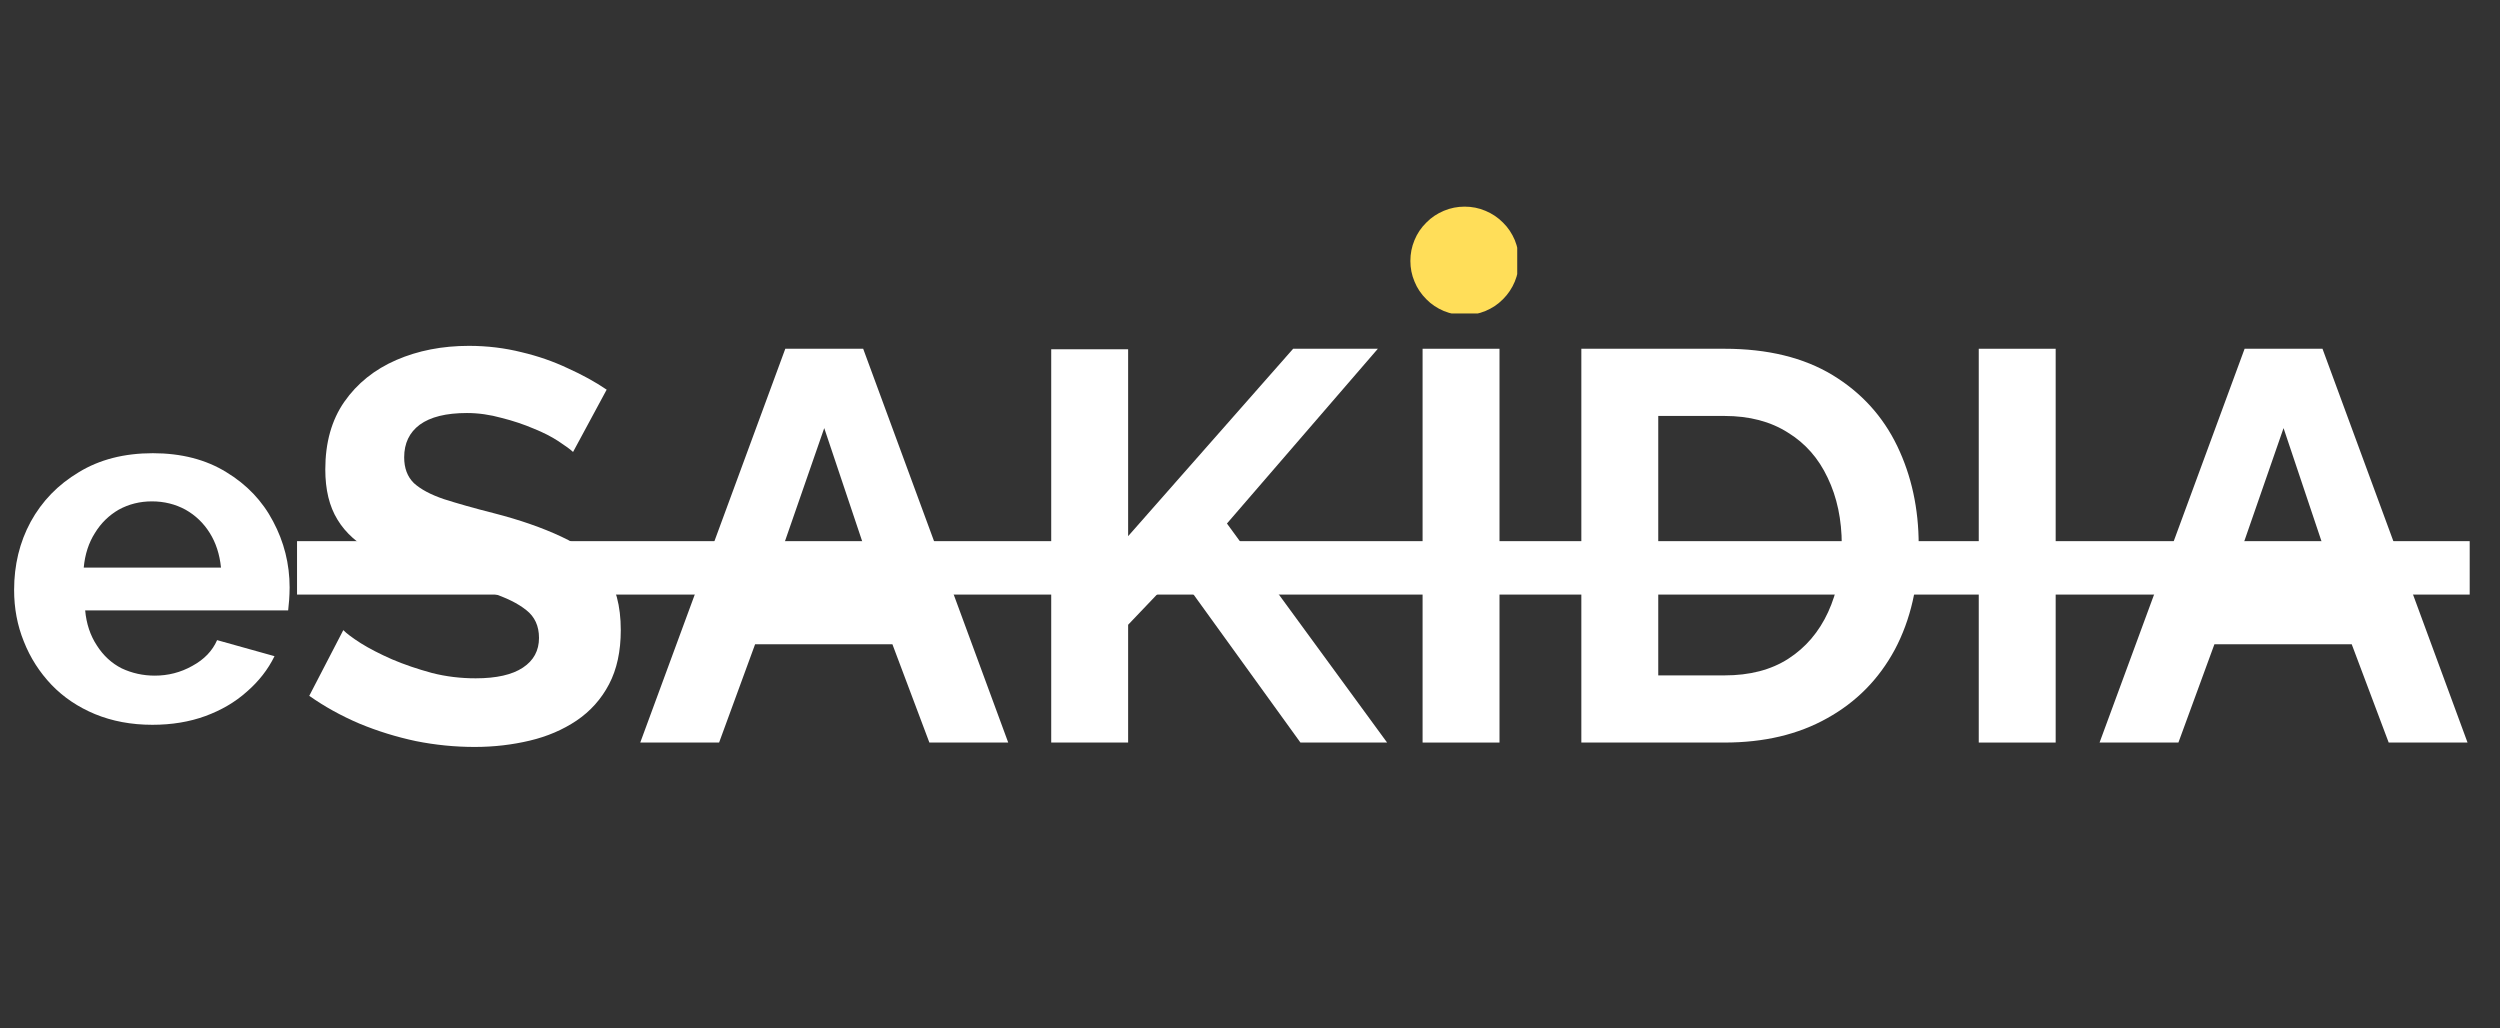 <svg xmlns="http://www.w3.org/2000/svg" xmlns:xlink="http://www.w3.org/1999/xlink" width="107" zoomAndPan="magnify" viewBox="0 0 80.25 33" height="44" preserveAspectRatio="xMidYMid meet" version="1.0"><rect x="0" y="0" width="80.25" height="33" fill="#333333" stroke="none"/><defs><g/><clipPath id="0df7bf7511"><path d="M 67 11 L 79.508 11 L 79.508 24 L 67 24 Z M 67 11 " clip-rule="nonzero"/></clipPath><clipPath id="9bdc54cbd5"><path d="M 9 17 L 79.508 17 L 79.508 20 L 9 20 Z M 9 17 " clip-rule="nonzero"/></clipPath><clipPath id="12b94b9ac7"><path d="M 45.273 6.633 L 48.703 6.633 L 48.703 10.062 L 45.273 10.062 Z M 45.273 6.633 " clip-rule="nonzero"/></clipPath></defs><g fill="#ffffff" fill-opacity="1"><g transform="translate(0, 23.11)"><g><path d="M 4.891 0.156 C 4.211 0.156 3.598 0.039 3.047 -0.188 C 2.504 -0.414 2.039 -0.727 1.656 -1.125 C 1.27 -1.531 0.973 -1.992 0.766 -2.516 C 0.555 -3.035 0.453 -3.586 0.453 -4.172 C 0.453 -4.973 0.629 -5.703 0.984 -6.359 C 1.348 -7.023 1.863 -7.555 2.531 -7.953 C 3.195 -8.359 3.988 -8.562 4.906 -8.562 C 5.82 -8.562 6.609 -8.359 7.266 -7.953 C 7.922 -7.555 8.422 -7.031 8.766 -6.375 C 9.117 -5.719 9.297 -5.008 9.297 -4.25 C 9.297 -4.113 9.289 -3.977 9.281 -3.844 C 9.27 -3.719 9.258 -3.609 9.25 -3.516 L 2.734 -3.516 C 2.773 -3.086 2.898 -2.711 3.109 -2.391 C 3.316 -2.066 3.582 -1.82 3.906 -1.656 C 4.238 -1.5 4.594 -1.422 4.969 -1.422 C 5.395 -1.422 5.797 -1.523 6.172 -1.734 C 6.555 -1.941 6.82 -2.219 6.969 -2.562 L 8.812 -2.047 C 8.602 -1.617 8.305 -1.238 7.922 -0.906 C 7.547 -0.57 7.102 -0.312 6.594 -0.125 C 6.082 0.062 5.516 0.156 4.891 0.156 Z M 2.688 -4.891 L 7.094 -4.891 C 7.051 -5.316 6.93 -5.688 6.734 -6 C 6.535 -6.32 6.273 -6.57 5.953 -6.75 C 5.629 -6.926 5.27 -7.016 4.875 -7.016 C 4.488 -7.016 4.133 -6.926 3.812 -6.75 C 3.5 -6.57 3.242 -6.32 3.047 -6 C 2.848 -5.688 2.727 -5.316 2.688 -4.891 Z M 2.688 -4.891 "/></g></g></g><g fill="#ffffff" fill-opacity="1"><g transform="translate(9.536, 23.836)"><g><path d="M 8.859 -9.328 C 8.773 -9.41 8.617 -9.523 8.391 -9.672 C 8.172 -9.816 7.906 -9.953 7.594 -10.078 C 7.281 -10.211 6.938 -10.328 6.562 -10.422 C 6.195 -10.523 5.828 -10.578 5.453 -10.578 C 4.785 -10.578 4.281 -10.453 3.938 -10.203 C 3.602 -9.953 3.438 -9.602 3.438 -9.156 C 3.438 -8.812 3.539 -8.535 3.75 -8.328 C 3.969 -8.129 4.289 -7.957 4.719 -7.812 C 5.145 -7.676 5.68 -7.523 6.328 -7.359 C 7.148 -7.148 7.867 -6.898 8.484 -6.609 C 9.098 -6.328 9.566 -5.953 9.891 -5.484 C 10.223 -5.016 10.391 -4.391 10.391 -3.609 C 10.391 -2.93 10.266 -2.352 10.016 -1.875 C 9.766 -1.395 9.414 -1.004 8.969 -0.703 C 8.531 -0.41 8.031 -0.195 7.469 -0.062 C 6.914 0.07 6.328 0.141 5.703 0.141 C 5.066 0.141 4.438 0.078 3.812 -0.047 C 3.188 -0.18 2.582 -0.367 2 -0.609 C 1.414 -0.859 0.879 -1.156 0.391 -1.5 L 1.484 -3.609 C 1.586 -3.504 1.773 -3.363 2.047 -3.188 C 2.316 -3.02 2.648 -2.848 3.047 -2.672 C 3.441 -2.504 3.867 -2.359 4.328 -2.234 C 4.785 -2.117 5.254 -2.062 5.734 -2.062 C 6.398 -2.062 6.906 -2.176 7.25 -2.406 C 7.594 -2.633 7.766 -2.953 7.766 -3.359 C 7.766 -3.742 7.629 -4.039 7.359 -4.25 C 7.086 -4.469 6.707 -4.656 6.219 -4.812 C 5.727 -4.977 5.148 -5.156 4.484 -5.344 C 3.691 -5.57 3.023 -5.82 2.484 -6.094 C 1.953 -6.375 1.555 -6.727 1.297 -7.156 C 1.035 -7.582 0.906 -8.117 0.906 -8.766 C 0.906 -9.629 1.109 -10.352 1.516 -10.938 C 1.93 -11.531 2.488 -11.977 3.188 -12.281 C 3.883 -12.582 4.66 -12.734 5.516 -12.734 C 6.109 -12.734 6.672 -12.664 7.203 -12.531 C 7.734 -12.406 8.227 -12.234 8.688 -12.016 C 9.156 -11.805 9.57 -11.578 9.938 -11.328 Z M 8.859 -9.328 "/></g></g></g><g fill="#ffffff" fill-opacity="1"><g transform="translate(20.458, 23.836)"><g><path d="M 4.75 -12.641 L 7.25 -12.641 L 11.906 0 L 9.375 0 L 8.188 -3.156 L 3.781 -3.156 L 2.625 0 L 0.094 0 Z M 7.75 -4.875 L 6 -10.094 L 4.188 -4.875 Z M 7.75 -4.875 "/></g></g></g><g fill="#ffffff" fill-opacity="1"><g transform="translate(32.432, 23.836)"><g><path d="M 1.312 0 L 1.312 -12.625 L 3.781 -12.625 L 3.781 -6.625 L 9.078 -12.641 L 11.797 -12.641 L 6.953 -7.031 L 12.094 0 L 9.312 0 L 5.375 -5.453 L 3.781 -3.781 L 3.781 0 Z M 1.312 0 "/></g></g></g><g fill="#ffffff" fill-opacity="1"><g transform="translate(44.353, 23.836)"><g><path d="M 1.312 0 L 1.312 -12.641 L 3.781 -12.641 L 3.781 0 Z M 1.312 0 "/></g></g></g><g fill="#ffffff" fill-opacity="1"><g transform="translate(49.449, 23.836)"><g><path d="M 1.312 0 L 1.312 -12.641 L 5.906 -12.641 C 7.289 -12.641 8.445 -12.359 9.375 -11.797 C 10.301 -11.234 10.992 -10.473 11.453 -9.516 C 11.91 -8.566 12.141 -7.508 12.141 -6.344 C 12.141 -5.062 11.883 -3.941 11.375 -2.984 C 10.863 -2.035 10.141 -1.301 9.203 -0.781 C 8.273 -0.258 7.176 0 5.906 0 Z M 9.672 -6.344 C 9.672 -7.156 9.52 -7.875 9.219 -8.5 C 8.926 -9.125 8.5 -9.609 7.938 -9.953 C 7.383 -10.305 6.707 -10.484 5.906 -10.484 L 3.781 -10.484 L 3.781 -2.156 L 5.906 -2.156 C 6.719 -2.156 7.398 -2.332 7.953 -2.688 C 8.516 -3.051 8.941 -3.551 9.234 -4.188 C 9.523 -4.82 9.672 -5.539 9.672 -6.344 Z M 9.672 -6.344 "/></g></g></g><g fill="#ffffff" fill-opacity="1"><g transform="translate(62.206, 23.836)"><g><path d="M 1.312 0 L 1.312 -12.641 L 3.781 -12.641 L 3.781 0 Z M 1.312 0 "/></g></g></g><g clip-path="url(#0df7bf7511)"><g fill="#ffffff" fill-opacity="1"><g transform="translate(67.302, 23.836)"><g><path d="M 4.75 -12.641 L 7.25 -12.641 L 11.906 0 L 9.375 0 L 8.188 -3.156 L 3.781 -3.156 L 2.625 0 L 0.094 0 Z M 7.75 -4.875 L 6 -10.094 L 4.188 -4.875 Z M 7.75 -4.875 "/></g></g></g></g><g clip-path="url(#9bdc54cbd5)"><path fill="#ffffff" d="M 9.535 17.371 L 79.277 17.371 L 79.277 19.086 L 9.535 19.086 Z M 9.535 17.371 " fill-opacity="1" fill-rule="nonzero"/></g><g clip-path="url(#12b94b9ac7)"><path fill="#ffde59" d="M 48.758 8.375 C 48.758 8.605 48.711 8.828 48.625 9.039 C 48.535 9.254 48.41 9.441 48.246 9.605 C 48.082 9.77 47.895 9.895 47.68 9.984 C 47.469 10.07 47.246 10.117 47.016 10.117 C 46.785 10.117 46.562 10.07 46.348 9.984 C 46.137 9.895 45.945 9.77 45.785 9.605 C 45.621 9.441 45.492 9.254 45.406 9.039 C 45.316 8.828 45.273 8.605 45.273 8.375 C 45.273 8.145 45.316 7.922 45.406 7.707 C 45.492 7.496 45.621 7.305 45.785 7.145 C 45.945 6.98 46.137 6.855 46.348 6.766 C 46.562 6.676 46.785 6.633 47.016 6.633 C 47.246 6.633 47.469 6.676 47.68 6.766 C 47.895 6.855 48.082 6.98 48.246 7.145 C 48.41 7.305 48.535 7.496 48.625 7.707 C 48.711 7.922 48.758 8.145 48.758 8.375 Z M 48.758 8.375 " fill-opacity="1" fill-rule="nonzero"/></g></svg>